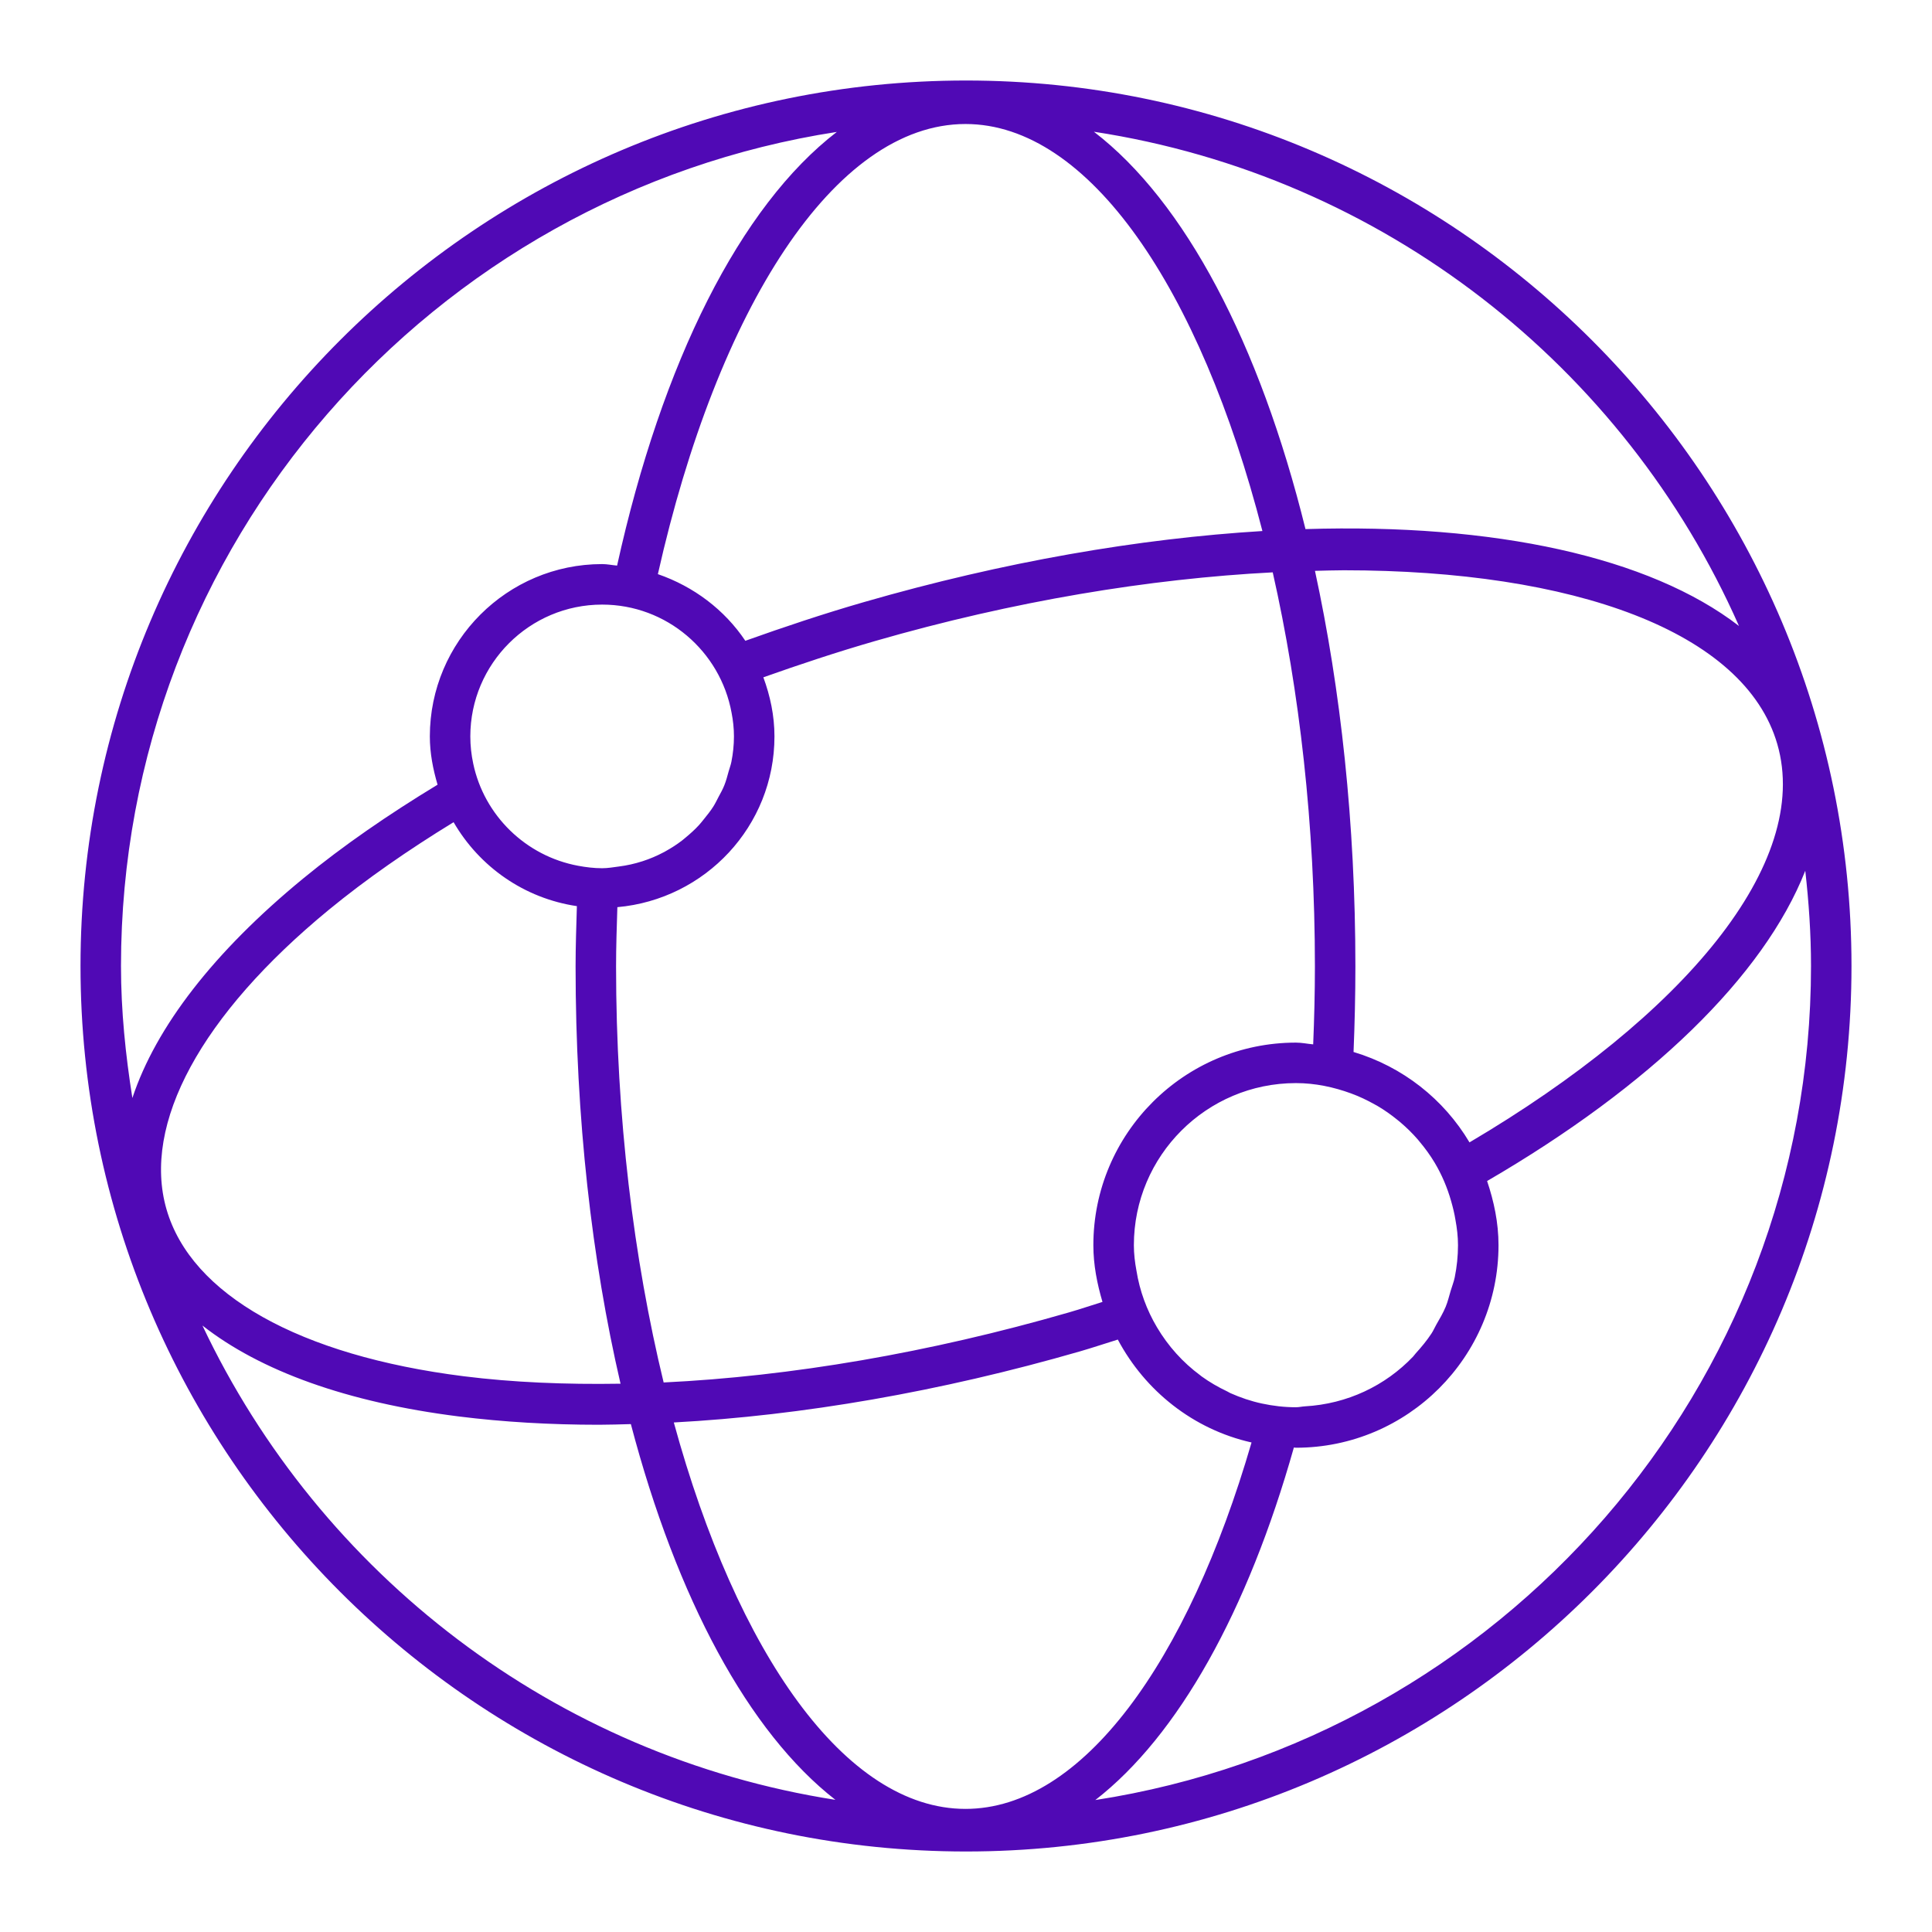 <svg width="64" height="64" viewBox="0 0 64 64" fill="none" xmlns="http://www.w3.org/2000/svg">
<path fill-rule="evenodd" clip-rule="evenodd" d="M32 2.667C15.825 2.667 2.667 15.826 2.667 32C2.667 48.174 15.825 61.333 32 61.333C48.175 61.333 61.333 48.174 61.333 32C61.333 15.826 48.175 2.667 32 2.667ZM48.679 37.843C47.827 36.41 46.466 35.336 44.838 34.848C44.876 33.916 44.899 32.973 44.899 32.015C44.899 27.268 44.411 22.836 43.56 18.91C43.88 18.903 44.204 18.891 44.516 18.891C52.121 18.891 57.797 20.913 58.876 24.651C60.016 28.597 55.783 33.649 48.679 37.843ZM36.521 43.128C36.148 43.243 35.785 43.367 35.407 43.476C30.777 44.814 26.19 45.594 21.984 45.796C20.991 41.7 20.408 36.991 20.408 32.015C20.408 31.353 20.431 30.703 20.451 30.051C23.359 29.791 25.655 27.369 25.655 24.395C25.655 23.704 25.513 23.05 25.287 22.437C26.495 22.009 27.722 21.601 28.985 21.236C33.577 19.91 38.084 19.17 42.161 18.96C43.048 22.882 43.558 27.335 43.558 32.015C43.558 32.885 43.536 33.744 43.501 34.596C43.31 34.579 43.125 34.538 42.929 34.538C39.23 34.538 36.219 37.548 36.219 41.248C36.219 41.905 36.344 42.528 36.521 43.128ZM19.947 28.761C19.675 28.761 19.411 28.728 19.152 28.68C17.418 28.359 16.038 27.015 15.676 25.295C15.614 25.004 15.58 24.703 15.58 24.395C15.58 21.987 17.54 20.028 19.947 20.028C22.086 20.028 23.862 21.576 24.234 23.609C24.284 23.863 24.313 24.125 24.313 24.395C24.313 24.684 24.282 24.965 24.228 25.238C24.207 25.346 24.167 25.446 24.138 25.551C24.094 25.709 24.054 25.867 23.993 26.017C23.939 26.153 23.867 26.278 23.799 26.406C23.744 26.51 23.694 26.617 23.631 26.716C23.537 26.865 23.427 27.001 23.316 27.138C23.265 27.2 23.217 27.264 23.163 27.323C23.025 27.474 22.875 27.61 22.718 27.74C22.681 27.771 22.645 27.803 22.606 27.833C22.426 27.973 22.235 28.095 22.034 28.206C22.014 28.217 21.994 28.228 21.974 28.238C21.755 28.354 21.528 28.45 21.289 28.528C21.284 28.529 21.278 28.531 21.272 28.533C21.023 28.613 20.768 28.67 20.503 28.704C20.503 28.704 20.503 28.704 20.503 28.704C20.319 28.728 20.137 28.761 19.947 28.761ZM42.929 35.879C43.573 35.879 44.183 36.012 44.756 36.221C45.03 36.321 45.289 36.445 45.54 36.586C45.567 36.601 45.594 36.615 45.621 36.63C45.858 36.769 46.081 36.926 46.293 37.099C46.324 37.123 46.354 37.148 46.384 37.173C46.593 37.351 46.788 37.541 46.968 37.749C46.986 37.771 47.004 37.793 47.022 37.815C47.208 38.036 47.377 38.268 47.526 38.517C47.761 38.912 47.943 39.338 48.071 39.79C48.071 39.789 48.072 39.79 48.071 39.79C48.129 39.993 48.18 40.198 48.214 40.411C48.264 40.683 48.298 40.961 48.298 41.248C48.298 41.611 48.26 41.965 48.191 42.308C48.16 42.464 48.1 42.607 48.056 42.758C48.002 42.936 47.961 43.119 47.89 43.289C47.804 43.498 47.688 43.69 47.577 43.885C47.523 43.979 47.481 44.081 47.421 44.172C47.266 44.409 47.085 44.625 46.895 44.835C46.864 44.869 46.84 44.908 46.808 44.941C45.894 45.9 44.632 46.509 43.224 46.587C43.225 46.587 43.224 46.587 43.224 46.587C43.125 46.593 43.03 46.617 42.929 46.617C42.543 46.617 42.168 46.572 41.804 46.494C41.805 46.494 41.804 46.494 41.804 46.494C41.44 46.416 41.091 46.297 40.758 46.149C40.722 46.133 40.69 46.11 40.654 46.093C40.354 45.951 40.069 45.786 39.802 45.593C39.787 45.583 39.774 45.57 39.76 45.559C39.18 45.131 38.696 44.591 38.327 43.969C38.327 43.969 38.327 43.969 38.327 43.969C37.989 43.4 37.754 42.768 37.646 42.089C37.595 41.815 37.561 41.536 37.561 41.248C37.561 38.288 39.968 35.879 42.929 35.879ZM57.606 20.736C54.635 18.447 49.508 17.334 43.246 17.527C41.724 11.37 39.248 6.673 36.237 4.364C45.817 5.829 53.81 12.142 57.606 20.736ZM41.819 17.591C37.748 17.839 33.266 18.603 28.613 19.947C27.273 20.334 25.971 20.77 24.69 21.227C24.002 20.2 22.981 19.429 21.793 19.019C23.767 10.234 27.64 4.108 31.983 4.108C36.084 4.108 39.758 9.585 41.819 17.591ZM4.008 32C4.008 18.023 14.315 6.441 27.721 4.37C24.52 6.83 21.928 11.995 20.442 18.736C20.276 18.722 20.117 18.686 19.947 18.686C16.8 18.686 14.239 21.247 14.239 24.395C14.239 24.953 14.345 25.483 14.495 25.994C12.87 26.979 11.367 28.014 10.046 29.099C7.083 31.532 5.166 34.017 4.385 36.373C4.159 34.944 4.008 33.491 4.008 32ZM5.516 40.061C4.698 37.234 6.661 33.616 10.897 30.135C12.127 29.125 13.52 28.158 15.026 27.236C15.88 28.709 17.36 29.757 19.11 30.017C19.091 30.68 19.067 31.339 19.067 32.015C19.067 37.049 19.606 41.742 20.556 45.837C18.734 45.867 16.986 45.794 15.361 45.59C9.92 44.904 6.332 42.889 5.516 40.061ZM6.706 43.91C8.625 45.415 11.497 46.455 15.192 46.921C16.661 47.105 18.216 47.197 19.84 47.197C20.188 47.197 20.545 47.184 20.898 47.175C22.422 52.962 24.8 57.385 27.674 59.622C18.378 58.17 10.6 52.145 6.706 43.91ZM31.983 59.922C27.998 59.922 24.412 54.758 22.321 47.121C26.559 46.893 31.152 46.102 35.779 44.765C36.204 44.642 36.611 44.504 37.029 44.375C37.934 46.076 39.53 47.35 41.459 47.784C39.345 55.055 35.852 59.922 31.983 59.922ZM36.284 59.629C39.032 57.494 41.332 53.367 42.861 47.951C42.885 47.952 42.906 47.958 42.929 47.958C46.629 47.958 49.64 44.948 49.64 41.248C49.64 40.501 49.488 39.795 49.262 39.123C54.66 35.984 58.424 32.344 59.802 28.845C59.919 29.882 59.992 30.932 59.992 32C59.992 45.975 49.687 57.556 36.284 59.629Z" fill="#5009B5"/>
</svg>

